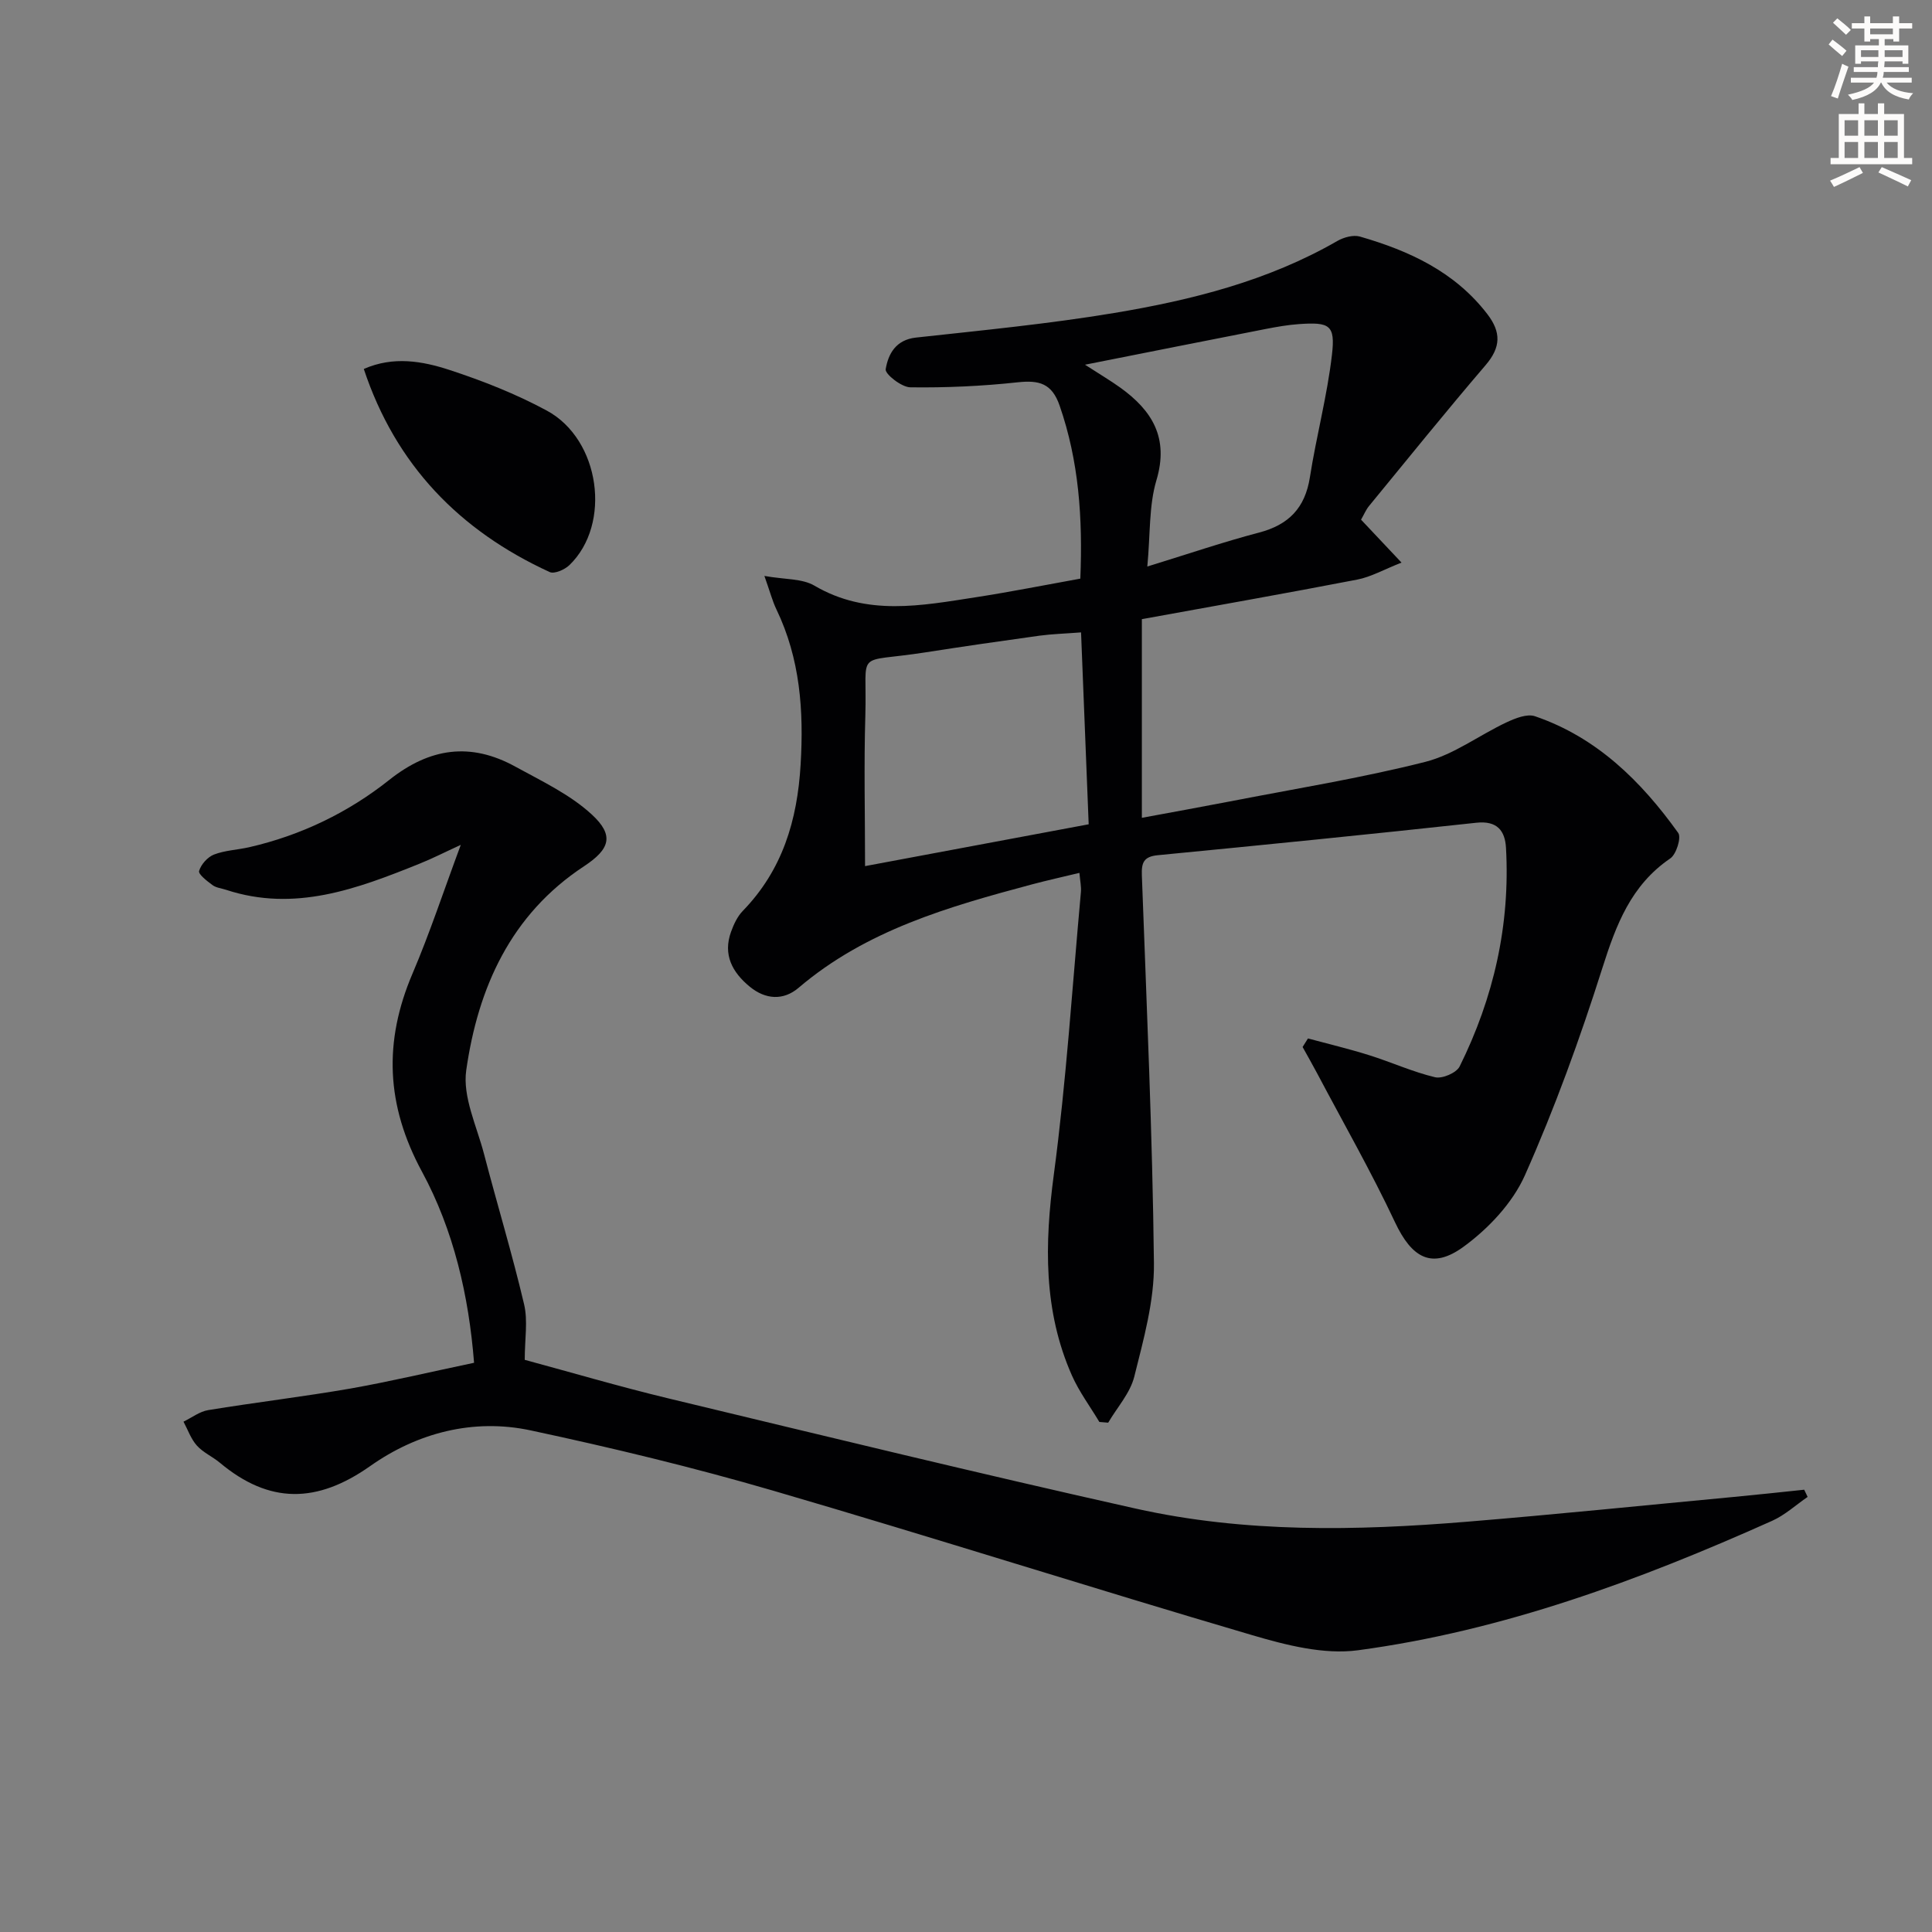 <svg enable-background="new 0 0 400 400" viewBox="0 0 400 400" xmlns="http://www.w3.org/2000/svg"><rect x="0" y="0" width="400" height="400" fill="#808080" stroke="none"/><path d="m378.6 9.2.8-1c.9.7 1.9 1.4 2.9 2.3l-.9 1.1c-1.1-.9-2-1.7-2.8-2.4zm.5 10.7c.9-2.1 1.6-4.3 2.3-6.7.4.2.8.4 1.3.6-.7 2.1-1.5 4.3-2.2 6.6zm.4-15.2.9-.9c1 .8 2 1.6 2.8 2.4l-1 1c-1-.9-1.9-1.8-2.7-2.5zm12.5-1.3h1.2v1.4h2.7v1.1h-2.7v2.7h-1.2v-.5h-1.8v1.3h4.9v3.8h-1.2v-.5h-3.7c0 .4-.1.9-.1 1.2h5.1v1h-5.2c0 .5-.1.9-.2 1.2h6v1h-5.2c1.1 1.3 2.9 2 5.5 2.2-.4.4-.7.8-.9 1.3-2.9-.5-4.8-1.6-5.7-3.5h-.1c-.8 1.7-2.7 2.9-5.9 3.6-.2-.4-.6-.8-.9-1.1 2.8-.6 4.6-1.4 5.4-2.5h-4.8v-1h5.3c.1-.3.2-.7.2-1.2h-4.9v-1h5c0-.4 0-.8.1-1.2h-3.6v.5h-1.2v-3.8h4.9v-1.3h-1.8v.5h-1.2v-2.7h-2.6v-1.1h2.6v-1.4h1.2v1.4h4.7v-1.4zm-6.7 8.4h3.6c0-.4 0-.9 0-1.4h-3.6zm1.9-4.7h4.7v-1.2h-4.7zm6.7 3.3h-3.7v1.4h3.7z" fill="#fcfbfa"/><path d="m384.7 21.4h1.3v2.2h2.8v-2.2h1.3v2.2h4.1v9.1h1.7v1.3h-16.9v-1.3h1.7v-9.1h4.1v-2.2zm.3 13.2.7 1.2c-1.8.9-3.8 1.9-6 2.9-.2-.4-.5-.8-.8-1.3 2.4-1 4.4-2 6.1-2.8zm-3.1-6.5h2.8v-3.2h-2.8zm0 4.6h2.8v-3.3h-2.8zm4.1-4.6h2.8v-3.2h-2.8zm0 4.6h2.8v-3.3h-2.8zm3.6 1.9c2.1.9 4.1 1.8 6.1 2.7l-.7 1.3c-2.2-1.1-4.2-2-6.1-2.9zm3.3-9.7h-2.8v3.2h2.8zm-2.8 7.8h2.8v-3.3h-2.8z" fill="#fcfbfa"/><g fill="#010103"><path d="m270.8 215c4.22 1.14 8.48 2.15 12.65 3.46 4.59 1.44 9.01 3.46 13.66 4.57 1.49.36 4.44-.91 5.09-2.23 7.06-14.23 10.49-29.33 9.6-45.26-.2-3.53-1.81-5.67-6.14-5.2-21.96 2.39-43.95 4.59-65.94 6.72-2.93.28-3.41 1.54-3.31 4.18.98 26.76 2.2 53.53 2.5 80.3.09 7.83-2.15 15.78-4.07 23.48-.85 3.41-3.55 6.37-5.4 9.53-.61-.05-1.22-.1-1.83-.15-1.91-3.2-4.18-6.24-5.68-9.62-5.93-13.41-5.66-27.25-3.75-41.58 2.59-19.4 3.83-38.99 5.61-58.5.1-1.12-.16-2.28-.31-3.98-3.44.83-6.65 1.54-9.81 2.38-17.23 4.61-34.32 9.47-48.34 21.42-3.13 2.66-6.82 2.45-10.09-.23-3.62-2.97-5.61-6.62-3.88-11.39.56-1.54 1.31-3.16 2.43-4.31 8.21-8.46 11.29-18.74 11.97-30.3.67-11.17-.1-21.91-5.01-32.12-.84-1.75-1.33-3.67-2.49-6.93 4.22.76 7.81.51 10.37 2.02 10.86 6.37 22.14 4.13 33.43 2.39 7.17-1.11 14.29-2.53 21.61-3.85.51-12.52-.29-24.31-4.29-35.83-1.6-4.62-4.26-5.29-8.66-4.82-7.38.8-14.84 1.14-22.25 1.04-1.82-.02-5.27-2.75-5.1-3.75.53-3.14 2.07-6.09 6.28-6.55 13.7-1.5 27.45-2.83 41.03-5.09 16.07-2.68 31.85-6.64 46.2-14.91 1.33-.76 3.31-1.31 4.69-.91 10.2 2.95 19.6 7.26 26.35 16.03 2.93 3.81 2.81 6.91-.35 10.6-8.21 9.59-16.14 19.42-24.15 29.18-.62.76-1 1.71-1.63 2.8 2.44 2.59 4.89 5.19 8.38 8.89-3.65 1.43-6.32 2.97-9.18 3.52-14.8 2.86-29.64 5.47-44.58 8.19v41.13c6.31-1.17 12.27-2.24 18.21-3.39 13.51-2.63 27.14-4.82 40.46-8.19 5.92-1.5 11.17-5.53 16.84-8.19 1.8-.84 4.24-1.82 5.88-1.26 12.8 4.37 21.99 13.45 29.66 24.16.68.95-.4 4.43-1.65 5.28-8.15 5.55-11.22 13.76-14.07 22.73-4.61 14.53-9.83 28.94-16.02 42.86-2.55 5.74-7.55 11.04-12.7 14.8-6.59 4.81-10.74 2.27-14.19-5.05-4.93-10.48-10.7-20.58-16.12-30.83-.97-1.84-2.01-3.64-3.02-5.47.37-.59.74-1.18 1.11-1.77zm-45.4-44.34c-.54-13.49-1.05-26.39-1.58-39.73-3.36.26-6 .33-8.6.68-7.89 1.09-15.78 2.23-23.65 3.46-14.89 2.32-12-.92-12.41 13.05-.31 10.26-.06 20.53-.06 31.2 14.87-2.78 30.17-5.64 46.3-8.66zm12.14-53.37c8.55-2.63 15.76-5.09 23.11-7.02 6.16-1.61 9.55-5.09 10.55-11.46 1.33-8.5 3.59-16.87 4.57-25.39.71-6.14-.48-6.76-6.82-6.32-2.31.16-4.62.57-6.89 1.01-12.1 2.36-24.18 4.78-37.42 7.4 3.2 2.07 5.31 3.31 7.3 4.74 6.62 4.76 10.11 10.42 7.48 19.2-1.57 5.28-1.24 11.12-1.88 17.84z"/><path d="m98.15 282.15c-1.09-13.88-4.22-27.45-10.78-39.56-7.46-13.77-7.98-26.93-1.96-41.03 3.57-8.37 6.42-17.04 9.99-26.64-3.4 1.56-5.92 2.85-8.54 3.9-12.89 5.19-25.84 10.09-40.07 5.4-.94-.31-2.04-.41-2.79-.97-1.12-.82-2.97-2.25-2.78-2.92.39-1.35 1.75-2.88 3.07-3.4 2.28-.88 4.86-.97 7.29-1.52 10.71-2.45 20.5-7.18 28.99-13.92 8.43-6.7 16.88-7.86 26.14-2.76 5.46 3 11.31 5.75 15.81 9.9 4.69 4.32 3.79 7.16-1.59 10.71-15.21 10-21.96 25.18-24.4 42.24-.79 5.49 2.18 11.58 3.68 17.33 2.71 10.4 5.84 20.69 8.3 31.14.81 3.43.13 7.21.13 11.49 9.63 2.6 19.6 5.54 29.69 7.97 32.24 7.75 64.46 15.6 96.82 22.83 22.6 5.05 45.6 4.6 68.54 2.72 18.38-1.51 36.73-3.39 55.1-5.12 4.92-.46 9.83-1 14.75-1.51.24.5.47.99.71 1.49-2.44 1.67-4.69 3.76-7.35 4.95-27.52 12.32-55.73 22.77-85.75 26.8-7.08.95-14.9-1.07-21.97-3.15-33.11-9.73-66-20.23-99.13-29.9-16.53-4.82-33.33-8.87-50.17-12.47-11.91-2.55-23.51.52-33.23 7.38-11.05 7.79-20.9 7.86-31.11-.67-1.53-1.28-3.48-2.12-4.78-3.57-1.23-1.37-1.87-3.28-2.77-4.95 1.7-.82 3.33-2.1 5.11-2.39 9.83-1.61 19.72-2.78 29.53-4.48 8.32-1.48 16.54-3.44 25.52-5.32z"/><path d="m75.32 76.39c6.13-2.7 12.14-1.63 17.76.21 6.9 2.26 13.76 4.97 20.13 8.41 11.07 5.98 13.46 23.53 4.68 31.99-.97.94-3.11 1.88-4.08 1.44-18.68-8.57-31.9-22.19-38.49-42.05z"/></g></svg>
